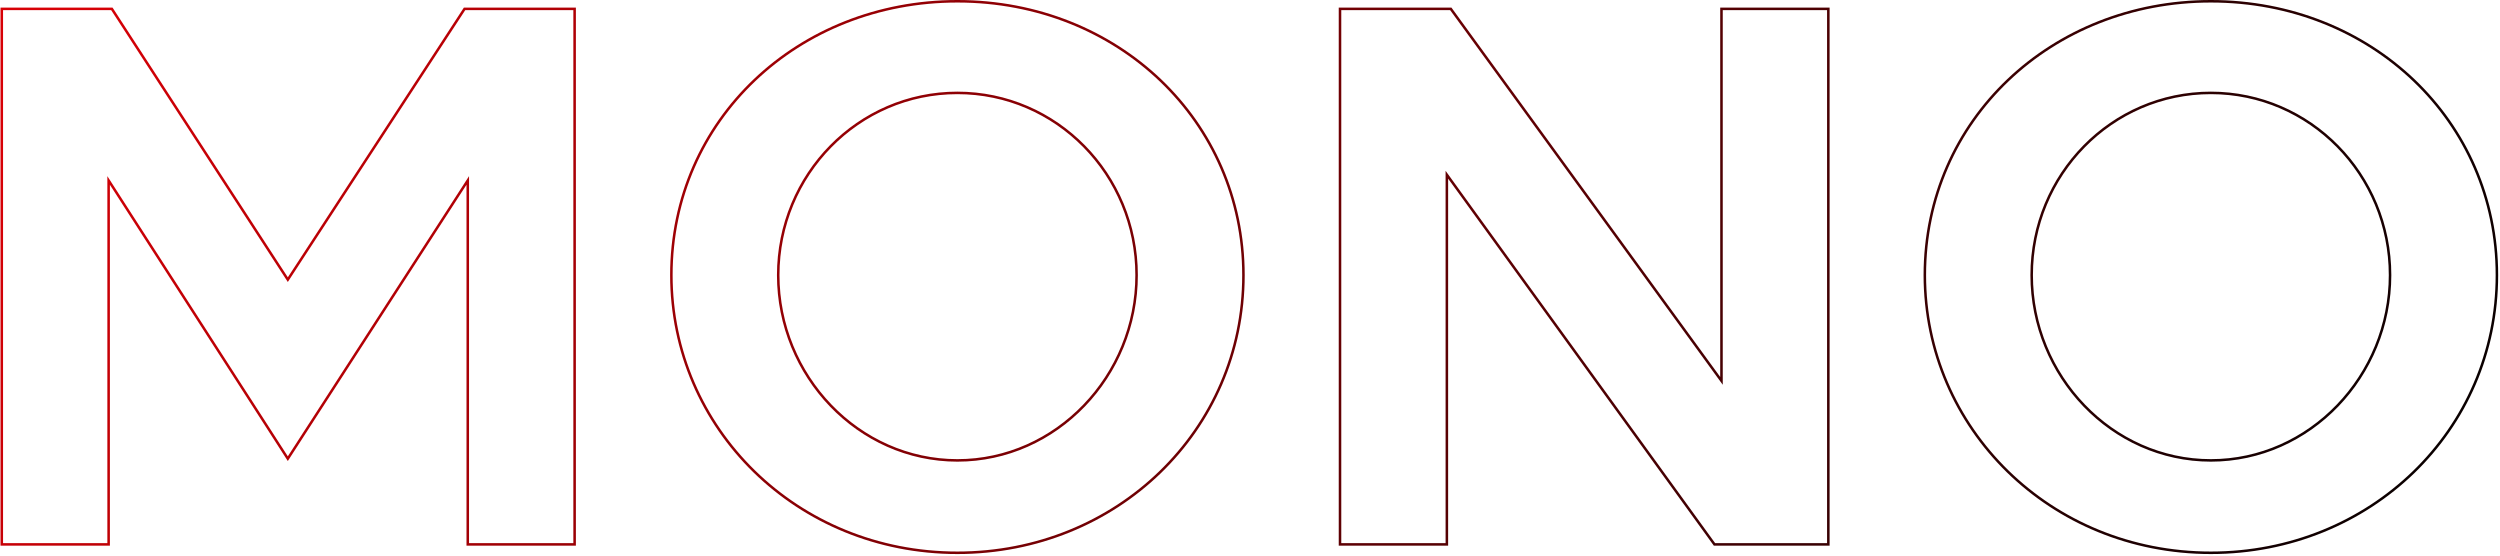 <?xml version="1.0" encoding="UTF-8"?> <svg xmlns="http://www.w3.org/2000/svg" width="985" height="219" viewBox="0 0 985 219" fill="none"><path fill-rule="evenodd" clip-rule="evenodd" d="M757.882 108.4C757.882 46.9 808.178 0 871.082 0C934.592 0 984.282 47.507 984.282 108.4C984.282 169.882 934.004 218.3 871.082 218.3C807.551 218.3 757.882 168.973 757.882 108.4ZM800.982 108.4C800.982 147.786 832.371 180.9 871.082 180.9C909.792 180.9 941.182 147.786 941.182 108.4C941.182 69.036 909.813 37.1 871.082 37.1C832.35 37.1 800.982 69.036 800.982 108.4ZM871.082 1C808.682 1 758.882 47.5 758.882 108.4C758.882 168.4 808.082 217.3 871.082 217.3C933.482 217.3 983.282 169.3 983.282 108.4C983.282 48.1 934.082 1 871.082 1ZM871.082 181.9C831.782 181.9 799.982 148.3 799.982 108.4C799.982 68.5 831.782 36.1 871.082 36.1C910.382 36.1 942.182 68.5 942.182 108.4C942.182 148.3 910.382 181.9 871.082 181.9Z" fill="url(#paint0_linear_4618_9879)"></path><path fill-rule="evenodd" clip-rule="evenodd" d="M571.363 4H528.463V214H569.563V67.3L675.763 214H719.863V4H678.763V151.6L571.363 4ZM677.763 148.526L571.872 3H527.463V215H570.563V70.387L675.252 215H720.863V3H677.763V148.526Z" fill="url(#paint1_linear_4618_9879)"></path><path fill-rule="evenodd" clip-rule="evenodd" d="M264.018 108.4C264.018 46.9 314.314 0 377.218 0C440.728 0 490.418 47.507 490.418 108.4C490.418 169.882 440.139 218.3 377.218 218.3C313.687 218.3 264.018 168.973 264.018 108.4ZM307.118 108.4C307.118 147.786 338.507 180.9 377.218 180.9C415.928 180.9 447.318 147.786 447.318 108.4C447.318 69.036 415.949 37.1 377.218 37.1C338.486 37.1 307.118 69.036 307.118 108.4ZM377.218 1C314.818 1 265.018 47.5 265.018 108.4C265.018 168.4 314.218 217.3 377.218 217.3C439.618 217.3 489.418 169.3 489.418 108.4C489.418 48.1 440.218 1 377.218 1ZM377.218 181.9C337.918 181.9 306.118 148.3 306.118 108.4C306.118 68.5 337.918 36.1 377.218 36.1C416.518 36.1 448.318 68.5 448.318 108.4C448.318 148.3 416.518 181.9 377.218 181.9Z" fill="url(#paint2_linear_4618_9879)"></path><path fill-rule="evenodd" clip-rule="evenodd" d="M1.2 214H42.3V69.4L113.4 179.8L184.8 69.4V214H225.9V4H183.3L113.4 111.1L43.8 4H1.2V214ZM113.402 109.268L44.343 3H0.2V215H43.3V72.8L113.398 181.644L183.8 72.788V215H226.9V3H182.759L113.402 109.268Z" fill="url(#paint3_linear_4618_9879)"></path><defs><linearGradient id="paint0_linear_4618_9879" x1="167.816" y1="-265" x2="1013.39" y2="172.534" gradientUnits="userSpaceOnUse"><stop stop-color="#D70006"></stop><stop offset="1"></stop></linearGradient><linearGradient id="paint1_linear_4618_9879" x1="167.816" y1="-265" x2="1013.39" y2="172.534" gradientUnits="userSpaceOnUse"><stop stop-color="#D70006"></stop><stop offset="1"></stop></linearGradient><linearGradient id="paint2_linear_4618_9879" x1="167.816" y1="-265" x2="1013.39" y2="172.534" gradientUnits="userSpaceOnUse"><stop stop-color="#D70006"></stop><stop offset="1"></stop></linearGradient><linearGradient id="paint3_linear_4618_9879" x1="167.816" y1="-265" x2="1013.39" y2="172.534" gradientUnits="userSpaceOnUse"><stop stop-color="#D70006"></stop><stop offset="1"></stop></linearGradient></defs></svg> 